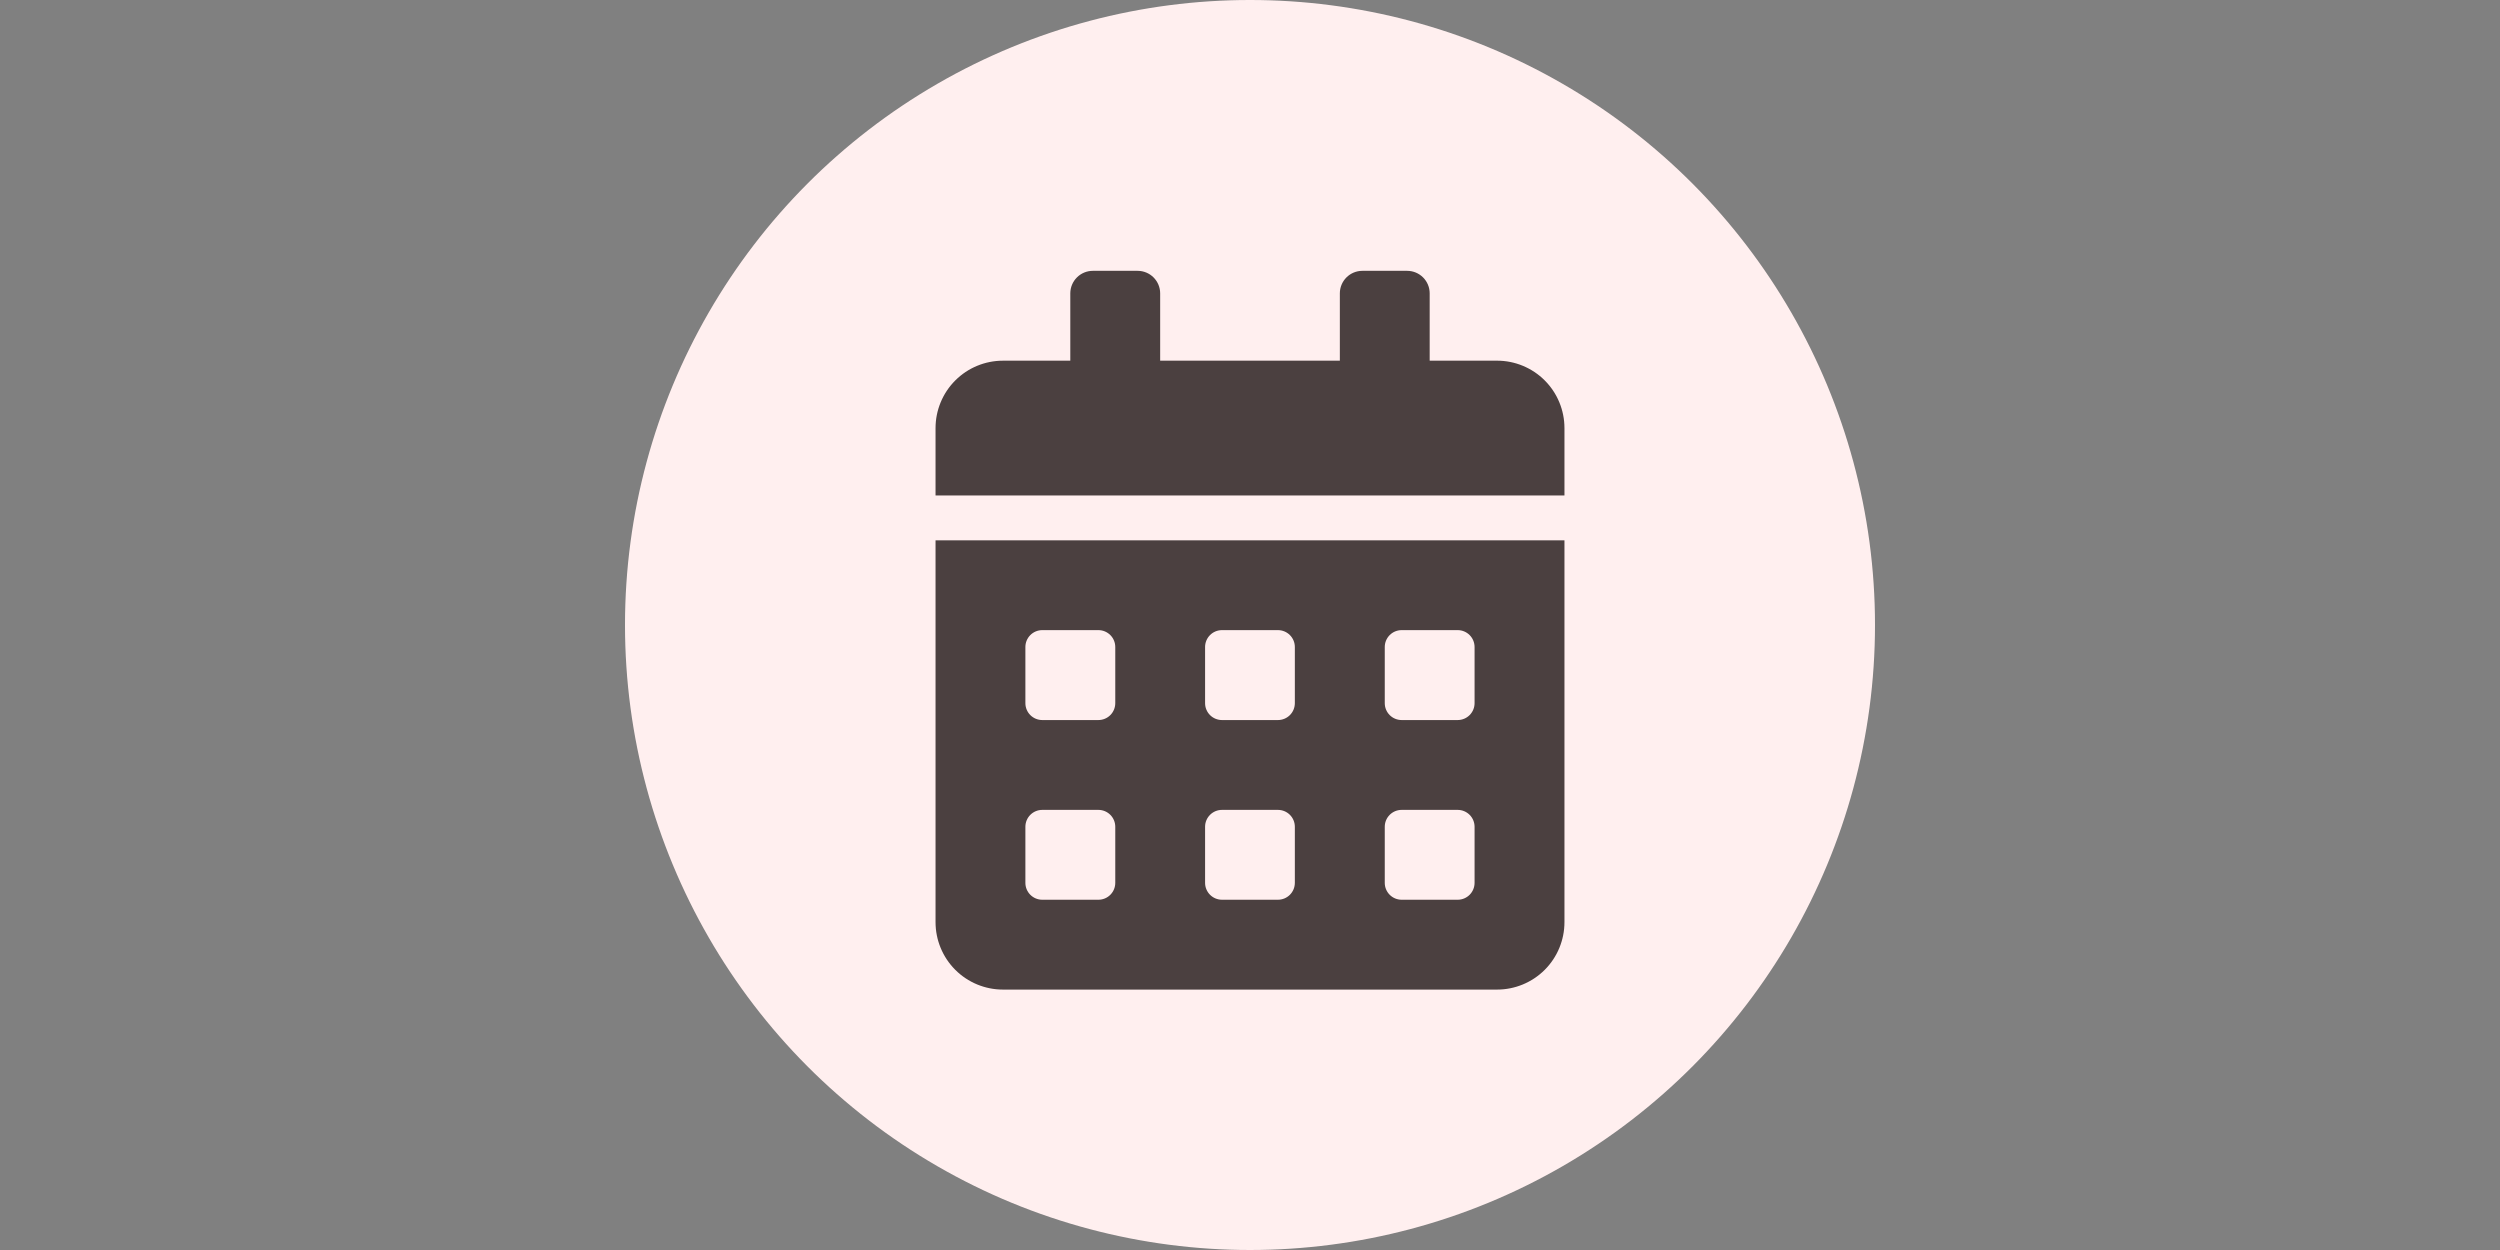 <svg width="240" height="120" viewBox="0 0 240 120" fill="none" xmlns="http://www.w3.org/2000/svg">
<rect x="0" y="0" width="240" height="120" fill="#808080" stroke="none"/>
<circle cx="120" cy="60" r="60" fill="#FFEFEF"/>
<path d="M89.812 88.531C89.813 90.246 90.495 91.892 91.708 93.105C92.921 94.318 94.566 95 96.282 95H143.719C145.434 95 147.079 94.318 148.293 93.105C149.506 91.892 150.187 90.246 150.188 88.531V51.875H89.812V88.531ZM132.937 62.117C132.936 61.687 133.106 61.275 133.409 60.97C133.713 60.665 134.125 60.494 134.554 60.492H139.941C140.37 60.493 140.781 60.664 141.084 60.967C141.387 61.27 141.557 61.681 141.559 62.11V67.5C141.559 67.93 141.39 68.342 141.086 68.647C140.783 68.952 140.371 69.123 139.941 69.125H134.554C134.126 69.123 133.715 68.953 133.412 68.65C133.109 68.347 132.938 67.936 132.937 67.507V62.117ZM132.937 79.367C132.938 78.938 133.109 78.527 133.412 78.224C133.715 77.921 134.126 77.75 134.554 77.749H139.941C140.37 77.75 140.781 77.921 141.084 78.224C141.387 78.527 141.557 78.938 141.559 79.367V84.757C141.558 85.185 141.387 85.596 141.084 85.9C140.781 86.203 140.37 86.374 139.941 86.375H134.554C134.126 86.374 133.715 86.203 133.412 85.9C133.109 85.597 132.938 85.187 132.937 84.758V79.367ZM115.688 62.117C115.687 61.687 115.857 61.275 116.16 60.97C116.463 60.665 116.875 60.494 117.305 60.492H122.695C123.124 60.496 123.534 60.668 123.835 60.973C124.137 61.277 124.306 61.689 124.305 62.117V67.507C124.304 67.936 124.133 68.347 123.83 68.65C123.527 68.953 123.116 69.123 122.688 69.125H117.305C116.877 69.123 116.466 68.953 116.163 68.65C115.86 68.347 115.689 67.936 115.688 67.507V62.117ZM115.688 79.367C115.689 78.938 115.86 78.527 116.163 78.224C116.466 77.921 116.877 77.75 117.305 77.749H122.695C123.122 77.752 123.531 77.924 123.833 78.227C124.134 78.53 124.304 78.939 124.305 79.367V84.757C124.304 85.185 124.133 85.596 123.83 85.899C123.527 86.202 123.116 86.373 122.688 86.374H117.305C116.877 86.373 116.466 86.202 116.163 85.899C115.86 85.596 115.689 85.185 115.688 84.757V79.367ZM98.437 62.117C98.436 61.687 98.606 61.275 98.909 60.97C99.213 60.665 99.624 60.494 100.054 60.492H105.449C105.878 60.493 106.288 60.664 106.591 60.967C106.894 61.27 107.065 61.681 107.066 62.11V67.5C107.067 67.93 106.897 68.342 106.594 68.647C106.291 68.952 105.879 69.123 105.449 69.125H100.054C99.626 69.123 99.215 68.953 98.912 68.65C98.609 68.347 98.438 67.936 98.437 67.507V62.117ZM98.437 79.367C98.438 78.938 98.609 78.527 98.912 78.224C99.215 77.921 99.626 77.75 100.054 77.749H105.449C105.878 77.75 106.288 77.921 106.591 78.224C106.894 78.527 107.065 78.938 107.066 79.367V84.757C107.066 85.185 106.895 85.596 106.592 85.9C106.289 86.203 105.878 86.374 105.449 86.375H100.054C99.626 86.374 99.215 86.203 98.912 85.9C98.609 85.597 98.438 85.187 98.437 84.758V79.367ZM143.719 34.625H137.249V28.157C137.248 27.586 137.02 27.038 136.616 26.634C136.213 26.23 135.665 26.002 135.094 26H130.782C130.21 26.002 129.662 26.229 129.258 26.634C128.854 27.038 128.626 27.585 128.625 28.157V34.626H111.376V28.157C111.374 27.585 111.146 27.038 110.742 26.634C110.338 26.229 109.79 26.002 109.219 26H104.906C104.335 26.002 103.787 26.229 103.383 26.634C102.979 27.038 102.751 27.585 102.749 28.157V34.626H96.282C94.566 34.627 92.921 35.308 91.708 36.521C90.495 37.734 89.813 39.379 89.812 41.094V47.563H150.188V41.094C150.187 39.378 149.506 37.733 148.293 36.52C147.079 35.307 145.434 34.625 143.719 34.625Z" fill="#4B4040"/>
</svg>

